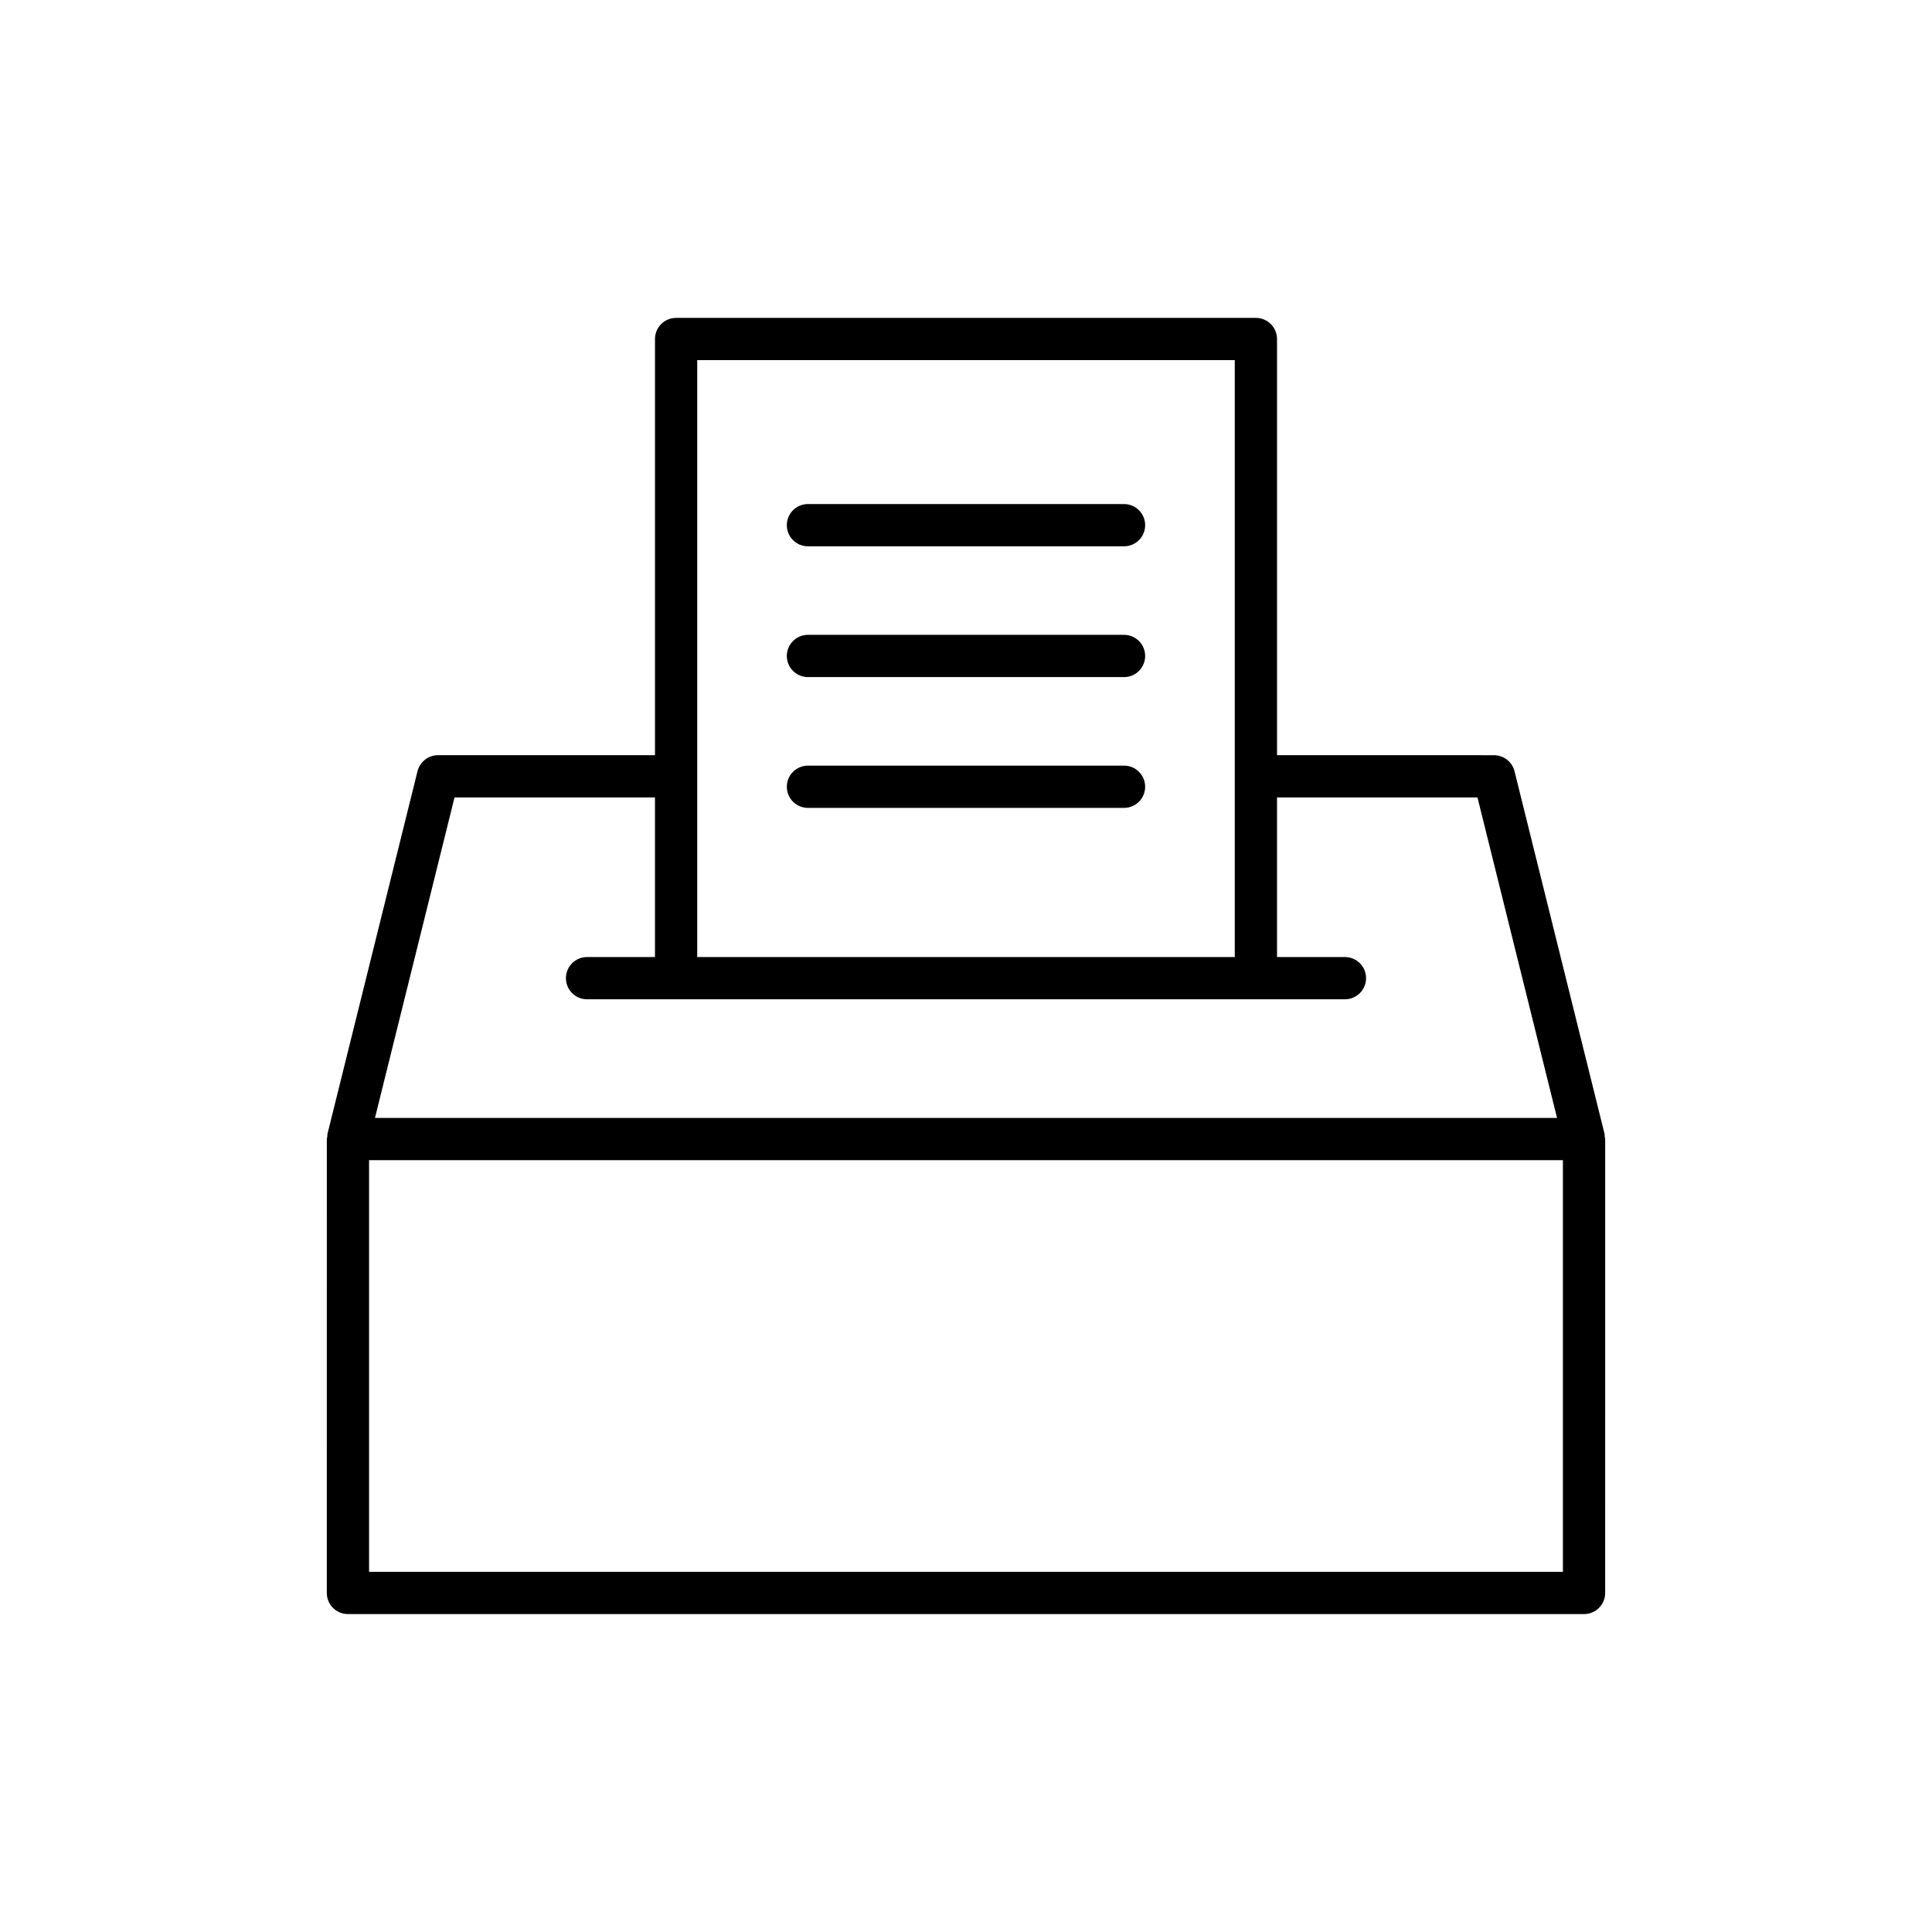<?xml version="1.0" encoding="UTF-8"?>
<!-- Uploaded to: SVG Repo, www.svgrepo.com, Generator: SVG Repo Mixer Tools -->
<svg fill="#000000" width="800px" height="800px" version="1.1" viewBox="144 144 512 512" xmlns="http://www.w3.org/2000/svg">
 <g>
  <path d="m230.61 566.15c0 3.094 2.508 5.598 5.598 5.598h327.58c3.09 0 5.598-2.504 5.598-5.598l0.004-120.29c0-0.234-0.105-0.438-0.133-0.664-0.027-0.23 0.027-0.457-0.031-0.688l-23.863-96.125c-0.621-2.492-2.863-4.246-5.434-4.246l-57.504-0.004v-110.29c0-3.094-2.508-5.598-5.598-5.598h-153.65c-3.09 0-5.598 2.504-5.598 5.598v110.29h-57.5c-2.57 0-4.812 1.754-5.434 4.246l-23.867 96.129c-0.059 0.23-0.004 0.457-0.031 0.688-0.027 0.227-0.133 0.43-0.133 0.664zm98.16-326.71h142.46v158.18h-142.46zm-64.316 115.89h53.121v42.297h-18c-3.09 0-5.598 2.504-5.598 5.598s2.508 5.598 5.598 5.598h200.85c3.09 0 5.598-2.504 5.598-5.598s-2.508-5.598-5.598-5.598h-18v-42.297h53.121l21.086 84.93h-313.26zm-22.648 96.125h316.38v109.1h-316.38z"/>
  <path d="m441.88 277.58h-83.766c-3.09 0-5.598 2.504-5.598 5.598s2.508 5.598 5.598 5.598h83.766c3.09 0 5.598-2.504 5.598-5.598s-2.508-5.598-5.598-5.598z"/>
  <path d="m441.88 346.9h-83.766c-3.09 0-5.598 2.504-5.598 5.598s2.508 5.598 5.598 5.598h83.766c3.09 0 5.598-2.504 5.598-5.598s-2.508-5.598-5.598-5.598z"/>
  <path d="m441.88 312.24h-83.766c-3.09 0-5.598 2.504-5.598 5.598s2.508 5.598 5.598 5.598h83.766c3.09 0 5.598-2.504 5.598-5.598s-2.508-5.598-5.598-5.598z"/>
 </g>
</svg>